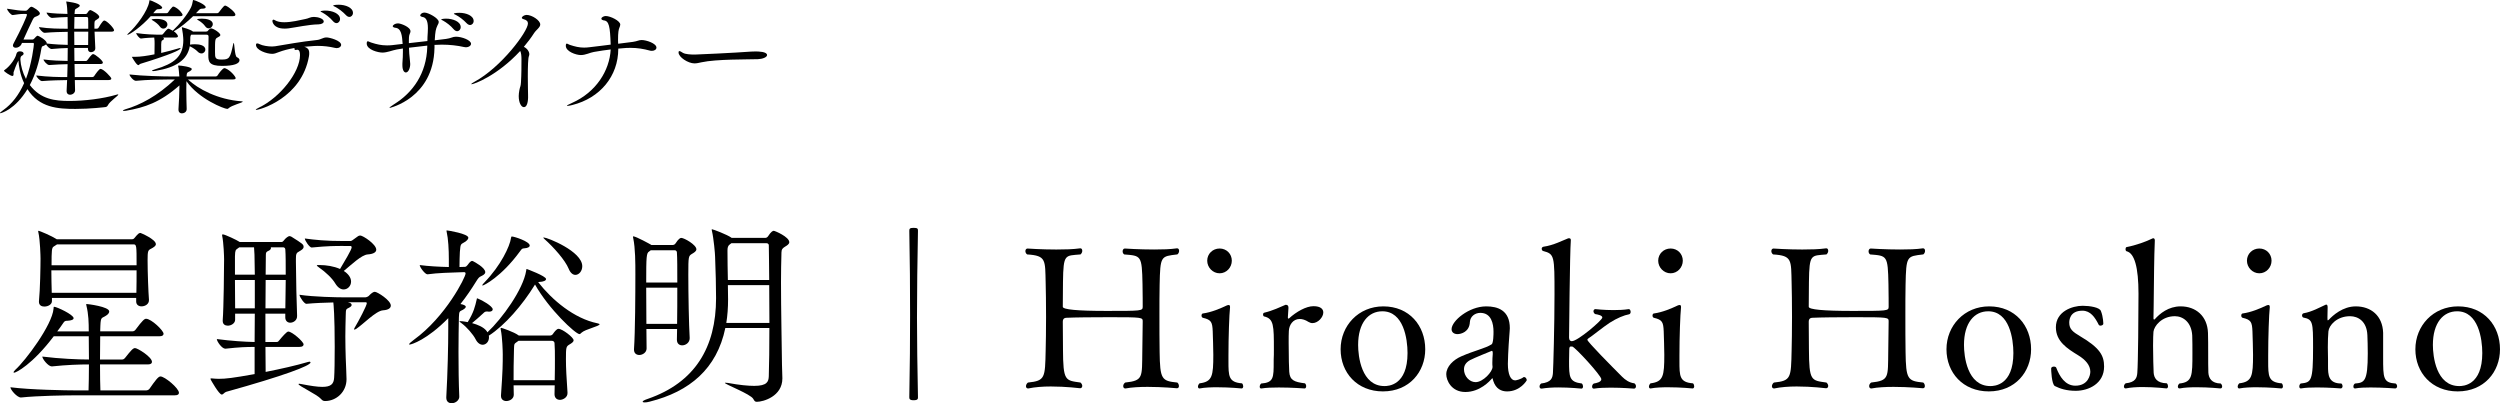 <?xml version="1.0" encoding="UTF-8"?><svg id="_レイヤー_2" xmlns="http://www.w3.org/2000/svg" width="272.52" height="43.953" viewBox="0 0 272.52 43.953"><defs><style>.cls-1{fill:#000;stroke-width:0px;}</style></defs><g id="_レイヤー_1-2"><path class="cls-1" d="M8.156,8.727l.027,1.098c.014.271-.244.501-.556.501-.189,0-.365-.122-.365-.406v-.041c.026-.353.04-.745.054-1.151-.731.014-1.667.026-2.724.108h-.014c-.23,0-.623-.461-.623-.61,1.301.163,2.507.177,3.374.177.014-.461.027-.936.041-1.409-.61.014-1.314.04-1.992.095h-.014c-.23,0-.623-.461-.623-.61.881.122,1.843.149,2.629.163.013-.475.013-.948.013-1.409-.487.014-1.029.041-1.747.108h-.014c-.19,0-.488-.298-.597-.501-.067.054-.148.095-.217.135-.135.082-.244,0-.298.325-.23,1.45-.65,2.818-1.26,3.971,1.192,1.558,2.736,1.734,4.309,1.734,1.64,0,3.645-.244,5.122-.678.081-.027.135-.041.162-.041.041,0,.055.014.055.027,0,.122-.936.745-1.125,1.138-.055.109-.122.19-.258.217-.108.014-1.652.204-3.292.204-1.925,0-3.93-.122-5.23-2.155C1.666,11.91.148,12.344.026,12.344c-.026,0-.026-.014-.026-.027,0-.04.108-.148.365-.324.922-.65,1.694-1.64,2.263-2.928-.46-.962-.582-1.938-.623-2.466-.203.353-.501,1.179-.528,1.287v.177c0,.108-.014.217-.122.217-.217,0-.921-.488-.921-.569,0-.027.013-.041.067-.081.664-.461,1.206-1.342,1.273-1.707.055-.23.177-.326.38-.326.406,0,.42.217.42.244,0,.082-.055.163-.189.23-.027.014-.068.055-.095.081-.068.136-.068.258-.068.353.041.65.244,1.409.609,2.101.65-1.708.867-3.672.867-3.821,0-.067-.026-.108-.107-.108h-1.193l-.054.122c-.122.271-.393.406-.623.406-.163,0-.312-.081-.312-.244,0-.067.026-.135.067-.217.867-1.626,1.464-2.98,1.464-3.144,0-.054-.055-.081-.136-.081h-.217c-.434,0-.691.055-1.192.122h-.014c-.189,0-.609-.501-.609-.691,1.057.163,1.422.217,1.815.217h.243c.068,0,.136-.054.204-.122.054-.067.271-.312.379-.312.177,0,.935.475.935.732,0,.162-.203.243-.352.312-.189.081-.271.054-.434.379-.285.583-.664,1.396-1.003,2.154h.989c.067,0,.148-.054.203-.121.014-.027.258-.299.353-.299.081,0,.989.488.989.813v.04c.962.108,1.693.136,2.289.149v-1.423c-.677.014-1.612.027-2.506.108h-.014c-.23,0-.61-.474-.61-.623,1.111.176,2.276.176,3.13.176,0-.379-.013-.718-.013-.989v-.284c-.488.014-1.098.041-1.681.095h-.014c-.244,0-.596-.434-.596-.582.745.107,1.612.135,2.276.148-.014-.42-.041-.948-.122-1.26-.014-.041-.014-.068-.014-.082q0-.013.014-.013c.014,0,1.463.162,1.463.446,0,.096-.108.177-.271.271-.284.149-.258.136-.284.488,0,.054-.014.107-.014.162h1.205c.068,0,.109-.027.163-.081.081-.095.149-.244.23-.298.04-.027.081-.055.136-.055.081,0,.962.461.962.745,0,.136-.163.23-.298.312-.217.136-.204.122-.23.434v.542h.271c.041,0,.136-.04.177-.108.013-.014.434-.785.623-.785.271,0,1.07.84,1.07,1.057,0,.081-.068.162-.298.162h-1.829c.026.664.067,1.49.081,1.789.014.325-.285.447-.475.447-.162,0-.325-.108-.325-.339v-.122h-1.49c0,.461,0,.935.014,1.423h1.26c.041,0,.122-.041.163-.108.446-.623.568-.65.609-.65.23,0,1.07.718,1.07.921,0,.081-.054.163-.271.163h-2.818c.014.474.014.948.026,1.423h1.925c.04,0,.148-.041.189-.108.148-.23.542-.786.691-.786.312,0,1.179.907,1.179,1.057,0,.081-.068.163-.312.163h-3.673ZM8.116,1.856c-.014.339-.027.772-.027,1.273h1.531c0-.528,0-.989-.014-1.138,0-.041-.027-.136-.149-.136h-1.341ZM8.089,3.455c0,.447.014.936.014,1.45h1.504c0-.38.014-.935.014-1.45h-1.531Z"/><path class="cls-1" d="M20.484,8.658c1.07,1.017,3.265,2.209,5.854,2.385.081,0,.122.014.122.041,0,.108-1.22.393-1.545.718-.055.055-.095.068-.149.068-.325,0-3.089-1.071-4.444-3.022-.014.299-.014.61-.014.936,0,.772.027,1.571.041,2.087.014.352-.312.487-.528.487-.19,0-.366-.122-.366-.406v-.055c.055-.69.095-1.788.108-2.588-2.101,1.843-3.767,2.412-5.84,2.765-.081.014-.149.014-.203.014-.081,0-.122-.014-.122-.027,0-.041.095-.095.271-.149,1.599-.461,3.481-1.436,5.393-3.252h-.502c-.745,0-2.547.027-3.739.149h-.014c-.258,0-.691-.515-.691-.691,1.369.163,3.727.217,4.499.217h.935c-.026-.353-.067-.867-.122-1.084-.014-.026-.014-.04-.014-.067s.027-.041.082-.041c.203,0,1.409.149,1.409.38,0,.081-.081.162-.19.23-.203.122-.352.095-.365.446l-.014.136h3.171c.081,0,.176-.054.217-.122.122-.203.542-.785.745-.785.027,0,.054,0,.081.014.569.203,1.139.921,1.139,1.07,0,.081-.055.148-.285.148h-4.918ZM16.433,1.762c-1.017,1.151-2.317,2.032-2.534,2.032-.013,0-.026,0-.026-.014,0-.026.04-.081.135-.162.841-.731,2.101-2.426,2.264-3.442.013-.107,0-.148.04-.148.177,0,1.368.542,1.368.812,0,.108-.189.163-.42.163-.189,0-.217.027-.555.434h1.463c.041,0,.122-.027.162-.095.136-.23.271-.38.461-.583.027-.027.068-.04.095-.04.041,0,.068.013.095.013.543.23.922.772.922.881,0,.081-.055.149-.258.149h-3.211ZM21.053,1.762c-.609.596-1.327,1.206-2.086,1.64l-.014.014c.353.243.447.487.447.528,0,.081-.068.148-.258.148h-1.368c.054.027.095.068.095.122,0,.055-.041.122-.136.163-.122.067-.136.04-.162.474v.922c.704-.163,1.341-.339,1.938-.515.04-.014.081-.027.108-.027.04,0,.067.014.067.041,0,.162-1.125.69-4.363,1.68-.122.041-.162.149-.244.149-.026,0-.067-.027-.121-.068-.203-.162-.583-.826-.583-.826,0,0,0-.014.095-.014h.285c.528,0,1.301-.108,2.086-.271,0-.447.014-.977.014-1.139,0-.244,0-.42-.041-.691-.324.014-.854.027-1.436.108h-.014c-.163,0-.515-.446-.515-.596.976.149,2.113.176,2.29.176h.515c.04,0,.108-.054.148-.108.055-.067.407-.542.556-.542.027,0,.055.014.082.014.121.055.257.122.393.203l.027-.026c.704-.664,1.518-1.653,1.938-2.467.135-.257.189-.556.217-.718.014-.108.014-.136.067-.136.136,0,1.342.488,1.342.786,0,.108-.149.162-.42.162q-.19,0-.339.177c-.095.108-.189.203-.299.312h2.331c.041,0,.122-.041.163-.095.528-.705.609-.732.677-.732.027,0,.055.014.081.014.38.163,1.044.732,1.044.976,0,.082-.055.163-.258.163h-4.35ZM17.408,2.873c-.136-.203-.475-.488-.772-.65-.067-.041-.108-.068-.108-.082,0-.081.528-.081.556-.081.623,0,1.165.189,1.165.61,0,.229-.203.446-.447.446-.135,0-.271-.067-.393-.243ZM20.85,3.78c-.081.081-.108.217-.108.325v.217c0,.189-.014.366-.027.542.149-.026.339-.04.529-.04.46,0,1.138.095,1.138.582,0,.23-.189.42-.42.42-.149,0-.298-.067-.447-.23-.162-.176-.515-.406-.826-.555-.271,1.49-1.491,2.316-3.727,2.683-.108.014-.189.027-.257.027-.082,0-.136-.014-.136-.041s.108-.095.353-.163c2.046-.609,3.062-1.368,3.062-3.184,0-.095-.014-.189-.014-.285,0-.107-.054-.596-.135-1.002,0-.027-.014-.055-.014-.068,0-.026.014-.04.04-.04.041,0,.895.257,1.125.434l.041.04h1.436c.096,0,.163-.026.217-.108,0,0,.19-.243.312-.243.284,0,1.029.515,1.029.718,0,.108-.108.176-.271.258-.312.162-.312.176-.312,1.612,0,.65.027.812.719.812.84,0,.935-.135,1.26-1.666.027-.108.041-.149.055-.149.095,0,.095,1.437.352,1.559.204.095.285.203.285.325,0,.379-.61.623-1.911.623-1.422,0-1.49-.475-1.49-1.179,0-.556.027-1.559.027-2.006,0-.148-.068-.217-.217-.217h-1.667ZM22.354,2.846c-.135-.203-.46-.488-.759-.65-.081-.041-.108-.068-.108-.095,0-.027.217-.068.516-.068.487,0,1.192.122,1.192.597,0,.244-.203.461-.447.461-.136,0-.271-.068-.394-.244Z"/><path class="cls-1" d="M33.286,5.136c.257.108.42.257.42.65,0,.108,0,.217-.027.353-.799,4.553-5.365,5.84-5.759,5.84-.026,0-.04-.014-.04-.027,0-.027.135-.122.338-.217,2.304-1.098,4.485-3.861,4.485-5.731,0-.353-.081-.583-.298-.583-.027,0-.055.014-.081.014-.041.014-.068.014-.095.014-.096,0-.136-.055-.136-.136,0-.027,0-.054.014-.081-.664.108-1.247.271-1.681.434-.325.122-.501.203-.759.203-.583,0-1.762-.393-1.762-.976,0-.122.055-.163.136-.163s.176.041.285.096c.298.148.88.243,1.327.243.136,0,.244-.013.339-.026,1.247-.203,2.832-.502,4.525-.678.475-.041.664-.285,1.084-.285.312,0,1.586.339,1.586.813,0,.189-.203.353-.488.353-.054,0-.122-.014-.189-.027-.637-.149-1.233-.217-1.87-.217-.136,0-.393,0-1.477.095l.122.041ZM34.221,1.843c.434,0,1.07.189,1.07.501,0,.163-.203.299-.582.312-1.03.014-2.426.325-3.252.434-.163.026-.312.026-.461.026-1.165,0-1.301-.718-1.301-.826,0-.095.054-.149.122-.149.04,0,.081.027.135.055.258.162.624.23,1.03.23.786,0,1.721-.23,2.304-.353.339-.054.528-.23.935-.23ZM36.308,2.317c-.353-.42-.8-.745-1.165-.948-.108-.055-.204-.096-.204-.136,0-.014.19-.081.529-.081.731,0,1.599.312,1.599.921,0,.258-.177.447-.394.447-.107,0-.243-.067-.365-.203ZM37.73,1.667c-.38-.407-.827-.731-1.192-.922-.108-.054-.217-.095-.217-.122,0-.108.568-.108.596-.108.745,0,1.559.312,1.559.895,0,.244-.176.434-.393.434-.109,0-.23-.054-.353-.176Z"/><path class="cls-1" d="M47.361,5.244c-.108,5.434-4.851,6.518-4.878,6.518s-.027-.014-.027-.014c0-.041.136-.149.515-.394,2.033-1.26,3.523-3.347,3.604-6.232v-.149c-.664.068-1.328.149-1.992.23.014.406.027.8.109,1.464.013.135.026.229.026.312,0,.42-.189.921-.474.921-.203,0-.38-.257-.38-.786v-.189c.041-.528.055-.895.055-1.273v-.366c-.23.027-.447.068-.664.108-.515.096-1.044.339-1.572.339-.434,0-1.707-.298-1.707-.989,0-.189.054-.243.122-.243.081,0,.203.095.353.135.623.204,1.124.312,1.707.312.189,0,.379,0,.583-.026l1.151-.136c-.067-.908-.136-1.721-.827-1.762-.095-.014-.257-.067-.257-.176,0-.068.203-.298.596-.298.258,0,1.342.379,1.342.867,0,.095-.041.189-.081.271-.095.203-.095.528-.095.705v.312c.69-.081,1.368-.163,2.019-.23,0-.298.014-.583.041-.962.014-.163.014-.312.014-.447,0-.895-.258-1.179-.61-1.22-.081-.014-.23-.067-.23-.176,0-.055.136-.298.475-.298.406,0,1.545.609,1.545,1.016,0,.136-.068.258-.136.38-.189.406-.244.65-.298,1.626l1.219-.149c.556-.067.719-.244,1.084-.244.664,0,1.653.38,1.653.772,0,.203-.244.38-.569.38-.067,0-.135-.014-.203-.027-.718-.163-1.544-.258-2.425-.258-.258,0-.516.014-.786.027v.353ZM49.462,3.198c-.353-.421-.8-.745-1.166-.949-.108-.054-.203-.095-.203-.135,0-.014.189-.082.528-.082.731,0,1.599.312,1.599.922,0,.257-.176.447-.393.447-.108,0-.244-.068-.365-.203ZM50.884,2.548c-.379-.407-.826-.732-1.192-.922-.108-.054-.217-.095-.217-.122,0-.108.569-.108.597-.108.745,0,1.559.312,1.559.895,0,.244-.177.434-.394.434-.108,0-.23-.054-.353-.176Z"/><path class="cls-1" d="M51.397,9.187c-.014,0-.027-.013-.027-.013,0-.041.136-.149.325-.244,2.968-1.6,5.854-5.515,5.854-6.369,0-.229-.136-.379-.487-.474-.136-.041-.177-.095-.177-.149,0-.135.285-.312.515-.312.569,0,1.491.583,1.491,1.044,0,.324-.434.568-.678.948-.312.487-.691.989-1.111,1.49.339.149.597.501.597.8,0,.067-.014.135-.041.203-.095.189-.122,1.206-.122,2.195,0,.935.027,1.829.027,2.019.014.284.027,1.354-.461,1.354-.271,0-.556-.46-.556-1.205,0-.19.027-.407.068-.638.081-.446.148-.365.176-.854.055-.881.055-1.788.055-2.547,0-.298-.027-.664-.136-.881-2.493,2.696-5.041,3.631-5.312,3.631Z"/><path class="cls-1" d="M67.397,5.298v.027c0,2.968-1.979,5.366-5.014,6.124-.162.041-.406.096-.528.096-.027,0-.055,0-.055-.014,0-.041.149-.136.556-.312,2.615-1.166,4.092-3.51,4.214-5.827-.596.068-1.124.149-1.829.271-.42.067-.895.339-1.423.339-.542,0-1.64-.394-1.64-1.003,0-.189.041-.244.109-.244.081,0,.189.095.324.136.569.189,1.03.298,1.559.298.189,0,.38-.014.583-.04.881-.095,1.626-.204,2.316-.285-.067-1.978-.176-2.602-.772-2.642-.081-.014-.243-.068-.243-.177,0-.189.312-.298.474-.298.516,0,1.586.528,1.586.935,0,.108-.055.23-.095.339-.082.203-.149.447-.149,1.396,0,.122.014.217.014.353.542-.067,1.057-.136,1.599-.203.488-.067.65-.203.962-.203.502,0,1.612.365,1.612.826,0,.203-.217.353-.487.353-.081,0-.149,0-.23-.027-.691-.189-1.342-.298-2.113-.298-.312,0-.638.014-1.003.055l-.325.026Z"/><path class="cls-1" d="M82.611,6.45c-1.125.04-4.513-.014-6.138.339-.299.067-.529.121-.772.121-.691,0-1.734-.677-1.734-1.192,0-.108.026-.148.095-.148.081,0,.23.095.379.189.271.163.881.189,1.301.189.217,0,4.363-.189,6.139-.325.135-.014.298-.014.474-.014.312,0,1.261.014,1.261.394,0,.243-.516.434-1.003.447Z"/><path class="cls-1" d="M8.301,43.094c-1.158,0-4.141.043-6.007.236h-.021c-.407,0-1.137-.837-1.137-1.116,2.124.279,6.071.344,7.272.344h1.244c.021-.601.043-1.717.043-2.832-1.051,0-2.359.043-4.033.215h-.021c-.386,0-1.029-.815-1.029-1.073,1.866.236,3.904.322,5.084.322,0-1.073-.021-2.06-.021-2.532h-3.818c-2.339,3.09-4.119,3.97-4.312,3.97-.043,0-.064,0-.064-.043,0-.064.064-.15.193-.279,1.115-1.008,4.012-4.87,4.162-6.65.021-.172,0-.215.064-.215.278,0,2.124.858,2.124,1.244,0,.172-.279.258-.644.279-.322,0-.344.043-.537.321-.171.279-.386.537-.601.837h3.433c0-.943-.021-1.866-.257-2.811-.021-.064-.021-.107-.021-.129q0-.043.043-.043c.086,0,2.467.279,2.467.815,0,.15-.129.322-.343.451-.473.321-.58.085-.622,1.094,0,.15-.021.364-.021.622h3.518c.129,0,.279-.086.344-.193.751-1.008.966-1.18,1.137-1.18.579,0,1.909,1.287,1.909,1.631,0,.15-.106.278-.45.278h-6.457c0,.729-.021,1.631-.021,2.532h2.424c.129,0,.236-.086.322-.193.644-.815.857-1.052,1.072-1.052.279,0,1.845.966,1.845,1.502,0,.129-.086.279-.429.279h-5.234c0,1.201.021,2.317.043,2.832h4.998c.129,0,.301-.086.365-.193.601-.858.943-1.33,1.18-1.33.472,0,2.017,1.287,2.017,1.78,0,.15-.086.279-.45.279h-10.749ZM14.845,32.839v-.365H5.662v.322c.021.364-.386.622-.837.622-.3,0-.579-.15-.579-.515v-.064c.129-1.266.172-3.798.172-4.634,0-.258-.043-2.038-.236-2.875-.021-.064-.021-.107-.021-.129s0-.043.021-.043c.15,0,1.48.579,1.975.901l.021.021h8.196c.106,0,.192-.021.278-.129.408-.493.493-.558.665-.558.021,0,1.674.687,1.674,1.223,0,.215-.279.364-.516.493-.343.172-.386.236-.386,1.266,0,1.31.086,3.519.15,4.312.021.472-.43.708-.815.708-.301,0-.579-.172-.579-.536v-.021ZM5.598,29.471c0,.815.021,1.63.043,2.445h9.226c.021-.751.021-1.608.021-2.445H5.598ZM6.22,26.639c-.085.064-.214.15-.364.236-.215.128-.236.407-.236,2.038h9.269c0-2.146,0-2.274-.344-2.274H6.22Z"/><path class="cls-1" d="M28.937,37.817c0,1.115.021,2.06.021,2.725,1.63-.322,3.347-.708,4.569-1.073.086-.021.15-.043.193-.043.086,0,.129.043.129.086,0,.344-2.854,1.438-9.183,3.197-.215.063-.321.3-.493.3-.301,0-1.181-1.588-1.181-1.588-.042-.064-.042-.128-.042-.149s0-.021.042-.021h.129c.236.021.473.043.729.043.772,0,1.502-.086,3.905-.516v-2.96c-.901,0-1.631.021-3.176.192h-.021c-.364,0-.922-.793-.922-1.051,1.651.215,3.046.3,4.119.321,0-.986.021-2.06.021-3.089h-2.145v.665c0,.386-.43.644-.794.644-.301,0-.558-.15-.558-.515v-.086c.106-1.33.149-5.75.149-6.629,0-.279-.043-1.781-.214-2.597v-.043c0-.063.021-.085.064-.085.235,0,1.587.644,1.823.814l.021.021h4.526c.107,0,.172-.021.258-.129.236-.321.536-.515.644-.515.043,0,.129.021.215.064,1.223.772,1.33.837,1.33,1.116,0,.214-.236.343-.451.472-.343.172-.386.3-.386.837v.321c0,1.373.086,5.042.129,5.879.021.493-.408.751-.751.751-.279,0-.536-.193-.536-.58v-.407h-2.167v3.089h1.223c.15,0,.193-.063.279-.171.3-.365.814-.966.986-.966.43,0,1.674,1.115,1.674,1.395,0,.15-.107.279-.451.279h-3.711ZM27.777,29.943c0-.536-.021-.965-.021-1.266,0-.622-.021-1.266-.064-1.717h-1.609c-.043.043-.086.064-.15.107-.257.193-.3.172-.321.88v1.995h2.166ZM27.777,30.522h-2.166c0,1.03.021,2.188.021,3.09h2.145v-3.09ZM31.104,33.612c0-.88.043-2.017.043-3.09h-2.188c0,.923-.021,1.995-.021,3.09h2.167ZM31.146,29.943c0-1.158,0-2.188-.043-2.725,0-.086-.043-.258-.236-.258h-1.352c.021.021.021.064.021.086,0,.107-.107.236-.279.301-.235.107-.278.172-.278.472,0,.451-.021,1.18-.021,2.124h2.188ZM37.904,32.947c.064.021.107.021.15.043.192.043.278.149.278.257,0,.086-.086.193-.257.279-.387.193-.365.172-.387.837-.021.857-.043,1.608-.043,2.316,0,.837.021,1.609.043,2.339s.086,1.866.086,2.317c0,1.394-1.115,2.381-2.339,2.381-.192,0-.3-.064-.45-.236-.407-.472-2.445-1.416-2.445-1.608,0-.021.021-.043.085-.043.064,0,.129.021.258.043.987.192,1.717.3,2.253.3.922,0,1.244-.3,1.287-.986.043-.536.064-1.909.064-3.39,0-3.39-.129-4.656-.15-4.827-.901.021-2.06.064-2.939.149-.214.021-.751-.75-.751-.986,1.545.236,4.076.279,4.784.279h2.403c.107,0,.3-.086.386-.172.021-.021.365-.43.644-.43.258,0,1.738.923,1.738,1.502,0,.258-.236.473-.837.515-.794.043-2.231,1.588-2.961,2.038-.085.043-.128.064-.171.064-.021,0-.043,0-.043-.043,0-.021.021-.063.064-.149.45-.751,1.33-2.425,1.33-2.682,0-.064-.043-.107-.129-.107h-1.952ZM37.432,26.811c-.9,0-1.716,0-3.454.171-.214.021-.75-.75-.75-.986,1.072.15,2.252.278,4.247.278h.687c.172,0,.172-.021.88-.536.064-.043.15-.064.236-.064.278,0,1.737.944,1.737,1.545,0,.258-.278.472-.922.515-.687.043-1.803,1.138-2.618,1.803.473.3.794.708.794,1.158,0,.472-.364.858-.815.858-.3,0-.622-.193-.9-.644-.322-.558-1.073-1.266-1.76-1.738-.171-.129-.257-.192-.257-.235s.106-.043.343-.043c.665,0,1.523.128,2.188.429.493-.837,1.266-2.103,1.266-2.36,0-.106-.064-.149-.15-.149h-.751Z"/><path class="cls-1" d="M48.862,34.684c-2.316,2.36-4.012,2.875-4.205,2.875-.043,0-.063,0-.063-.021,0-.086.171-.236.515-.493,3.497-2.532,5.643-6.844,5.643-7.23,0-.107-.064-.149-.172-.149l-.622.021c-.708.021-2.296.063-3.347.214h-.021c-.258,0-.837-.772-.837-1.008.943.128,2.188.192,3.175.214v-.836c0-1.052-.064-2.253-.235-2.982-.021-.064-.021-.107-.021-.129q0-.043.043-.043c.128,0,2.338.365,2.338.794,0,.15-.129.279-.321.429-.473.322-.537.107-.602,1.116-.021.343-.042,1.158-.042,1.651l.601-.021c.106,0,.192-.086.278-.192.279-.408.43-.451.494-.451.042,0,.106.021.171.064.086.043,1.266.665,1.266,1.159,0,.235-.3.364-.472.45-.193.086-.279.172-.558.622-.45.729-1.009,1.566-1.674,2.402.365.064.579.172.579.301s-.171.236-.3.322c-.365.192-.429.106-.45.836-.021,1.009-.043,2.339-.043,3.755,0,1.651.021,3.39.086,4.87.021.321-.322.729-.837.729-.301,0-.579-.172-.579-.601v-.064c.149-2.66.214-5.621.214-7.444v-1.159ZM58.281,31.08c-1.33,2.167-3.24,4.377-4.999,5.514.021.064.021.129.021.193,0,.45-.322.794-.687.794-.258,0-.558-.172-.772-.601-.258-.515-.966-1.33-1.523-1.738-.15-.106-.235-.171-.235-.214,0-.021.021-.021.063-.021.322,0,.815.107.837.107.665-1.095.794-1.674.987-2.511,0-.064.021-.086.043-.086s.064.021.107.043c.407.15,1.587.815,1.587,1.159,0,.149-.129.257-.407.257-.064,0-.129-.021-.193-.021h-.043c-.193,0-.278.086-.386.193-.365.343-.837.751-1.223,1.072.622.172,1.244.43,1.565.837.043.043.086.129.107.172,1.609-1.502,3.904-4.677,4.227-6.715.021-.15.021-.193.064-.193,0,0,2.103.772,2.103,1.094,0,.172-.258.301-.772.322-.043,0-.064.021-.086.021,1.523,1.952,3.926,3.969,6.458,4.483.149.043.235.064.235.107,0,.215-1.565.536-1.974.923-.086.086-.15.15-.215.15-.429,0-3.347-2.725-4.848-5.406l-.043.063ZM57.144,27.068c-.257.021-.257.064-.472.344-2.038,2.789-3.947,3.711-4.055,3.711-.021,0-.043,0-.043-.021,0-.063.086-.171.258-.343,1.759-1.823,2.746-3.904,2.874-4.827.021-.107.021-.15.107-.15.236,0,1.931.536,1.931.987,0,.15-.192.278-.601.3ZM60.447,42.944l.021-.943h-4.483l.021,1.029c0,.429-.429.687-.815.687-.301,0-.579-.172-.579-.558v-.064c.193-2.725.193-3.433.193-4.484,0-.278-.043-1.845-.215-2.66,0-.064-.021-.106-.021-.128,0-.064.021-.086.064-.086.064,0,1.395.45,1.888.815l.021.021h3.433c.107,0,.236-.063.301-.171.086-.129.386-.558.601-.558.429,0,1.651.943,1.651,1.244,0,.192-.214.321-.429.45-.386.236-.407.279-.407,1.631,0,.943.063,2.038.171,3.625.043.537-.515.794-.814.794-.322,0-.602-.192-.602-.622v-.021ZM60.469,41.442c.021-.922.021-1.651.021-2.316,0-.644,0-1.201-.043-1.717,0-.064-.043-.257-.3-.257h-3.626c-.043.043-.107.064-.15.106-.321.236-.321.172-.343.815-.043,1.545-.043,2.296-.043,3.368h4.483ZM61.992,29.299c-.386-.944-1.63-2.339-2.639-3.239-.086-.086-.129-.129-.129-.15s.021-.021.064-.021c.365,0,4.184,1.502,4.184,3.132,0,.537-.364.944-.751.944-.258,0-.536-.193-.729-.665Z"/><path class="cls-1" d="M73.81,35.864h-3.347c0,.751.021,1.48.021,2.124,0,.43-.429.708-.794.708-.3,0-.579-.171-.579-.579v-.064c.129-1.845.15-6.028.15-8.152,0-1.244,0-2.832-.236-3.947-.021-.064-.021-.107-.021-.15,0-.021,0-.043.021-.043.301,0,1.889.88,1.953.923l.021.021h2.338c.107,0,.236-.064.301-.172.343-.536.536-.601.622-.601.321,0,1.651.751,1.651,1.244,0,.215-.257.365-.472.493-.386.236-.407.258-.407,2.274,0,2.124.064,5.492.149,6.887v.043c0,.472-.429.772-.814.772-.301,0-.58-.172-.58-.622l.021-1.159ZM79.066,35.757c-.923,4.44-3.884,6.93-8.238,8.023-.215.064-.408.086-.558.086-.129,0-.215-.021-.215-.086s.172-.172.558-.301c5.149-1.78,7.444-5.62,7.444-10.984,0-1.416-.043-2.81-.107-4.526,0-.279-.149-1.974-.343-2.789-.021-.064-.021-.129-.021-.15s0-.043.021-.043c.107,0,1.652.58,2.124.923l.021.021h3.668c.107,0,.236-.064.301-.172.343-.536.536-.601.622-.601.129,0,1.695.665,1.695,1.244,0,.215-.258.365-.473.494-.45.278-.364.472-.386.943-.021.708-.043,1.738-.043,2.896,0,3.004.086,6.973.107,9.032,0,.386.043,1.051.043,1.48,0,1.974-2.103,2.553-2.789,2.553-.215,0-.258-.107-.387-.322-.278-.515-3.089-1.587-3.089-1.737,0-.021.021-.021.064-.021s.129,0,.257.021c1.288.236,2.21.321,2.875.321,1.416,0,1.566-.472,1.588-1.051.043-1.287.064-3.196.064-5.256h-4.806ZM73.831,30.801c0-1.48,0-2.746-.043-3.282,0-.064-.042-.236-.235-.236h-2.617c-.043.043-.107.086-.172.129-.301.172-.322.536-.322,3.39h3.39ZM73.81,35.306c.021-1.201.021-2.639.021-3.947h-3.39c0,1.223.021,2.617.021,3.947h3.347ZM79.345,31.08c0,.516.021,1.052.021,1.566,0,.901-.064,1.76-.192,2.553h4.698c0-1.394-.021-2.81-.021-4.119h-4.506ZM79.731,26.51c-.043.043-.107.086-.172.129-.215.15-.258.364-.258.687,0,1.072.021,2.124.043,3.196h4.506c-.021-1.587-.021-2.938-.043-3.775,0-.064-.021-.236-.279-.236h-3.797Z"/><path class="cls-1" d="M99.593,43.63c-.429,0-.472-.15-.472-.321.064-3.39.086-6.243.086-8.968,0-3.004-.021-5.857-.086-9.183,0-.215.043-.321.472-.321.451,0,.473.106.473.321-.064,3.433-.107,6.372-.107,9.482,0,2.639.043,5.385.107,8.668,0,.171-.021.321-.473.321Z"/><path class="cls-1" d="M115.873,38.074c.021,3.476.236,3.39,1.909,3.626.129.107.193.258.193.364,0,.15-.086.258-.236.258,0,0-1.544-.193-3.196-.193-.858,0-1.737.064-2.445.215h-.043c-.129,0-.215-.107-.215-.236,0-.128.064-.3.215-.407,1.888-.193,1.866-.515,1.931-3.519.021-.729.043-2.188.043-3.647s-.021-2.938-.043-3.689c-.064-2.489.086-2.982-2.017-3.111-.129-.086-.193-.235-.193-.364,0-.15.086-.279.236-.279,0,0,1.502.107,3.132.107.901,0,1.846-.021,2.596-.129h.043c.129,0,.193.129.193.279,0,.129-.064.278-.193.386-1.694.15-1.866-.086-1.909,2.982,0,.772-.021,2.725-.021,2.725q0,.45,4.763.45c3.798,0,3.948,0,3.948-.45,0,0,0-1.695-.021-2.467-.064-3.154-.15-3.09-1.996-3.24-.128-.086-.171-.214-.171-.343,0-.15.086-.301.235-.301,0,0,1.545.107,3.197.107.879,0,1.78-.021,2.488-.129h.021c.15,0,.215.129.215.279,0,.129-.064.3-.193.386-1.802.215-1.866.129-1.931,3.347-.021.987-.021,2.103-.021,3.197,0,1.48,0,2.939.021,4.076.043,3.003.214,3.175,1.931,3.347.129.107.172.258.172.386,0,.129-.064.236-.215.236,0,0-1.566-.15-3.196-.15-.858,0-1.738.043-2.403.172h-.043c-.129,0-.214-.107-.214-.258,0-.128.063-.278.214-.386,1.995-.215,1.824-.579,1.867-3.39.021-.966.043-3.261.043-3.261,0-.451,0-.473-3.626-.473-1.824,0-3.819.021-4.698.064-.301.021-.387.193-.387.408l.021,3.024Z"/><path class="cls-1" d="M132.711,42.214c-.665,0-1.373.021-1.931.129h-.043c-.086,0-.15-.086-.15-.193,0-.128.064-.257.172-.364,1.395-.172,1.502-.794,1.502-3.111,0-.836-.043-1.673-.064-2.553-.043-1.008-.15-1.266-1.073-1.48-.085-.021-.149-.129-.149-.235,0-.129.064-.236.149-.236.944-.129,1.889-.536,2.618-.88.064-.021.128-.043.192-.043.086,0,.15.043.15.215v.043c-.086.794-.172,3.196-.172,5.256v.601c0,1.631,0,2.317,1.48,2.425.086.086.129.215.129.321,0,.129-.064.236-.172.236,0,0-1.287-.129-2.639-.129ZM131.596,28.419c0-.751.601-1.33,1.352-1.33s1.33.579,1.33,1.33c0,.729-.579,1.373-1.33,1.373s-1.352-.644-1.352-1.373Z"/><path class="cls-1" d="M140.39,34.598v.043c0,.064.021.086.064.086.021,0,.043,0,.063-.021.794-.729,1.867-1.33,2.661-1.33s1.072.322,1.072.687c0,.515-.579,1.158-1.18,1.158-.15,0-.279-.042-.43-.128-.364-.236-.687-.322-.965-.322-.751,0-1.159.687-1.18,1.309-.021.279-.021.772-.021,1.287,0,1.48.042,3.004.063,3.154.064.922.516,1.115,1.717,1.266.086.086.129.193.129.3,0,.15-.064.258-.172.258,0,0-1.416-.107-2.811-.107-.687,0-1.373.021-1.888.107h-.043c-.107,0-.15-.086-.15-.193,0-.106.043-.235.15-.343,1.373-.107,1.373-.622,1.373-2.382v-.235c.021-.301.021-.687.021-1.095,0-2.596,0-3.368-1.073-3.604-.063-.021-.106-.106-.106-.214,0-.086.043-.172.128-.193.858-.193,1.824-.644,2.317-.858h.043c.172,0,.279.086.279.301v.064l-.064,1.008Z"/><path class="cls-1" d="M150.75,42.666c-2.811,0-4.612-2.038-4.612-4.592,0-2.574,1.952-4.677,4.655-4.677,2.832,0,4.569,2.103,4.569,4.677,0,2.446-1.716,4.592-4.612,4.592ZM153.432,38.482c0-1.545-.429-4.549-2.746-4.549-1.502,0-2.639,1.245-2.639,3.669,0,1.223.344,4.483,2.875,4.483.386,0,2.51-.042,2.51-3.604Z"/><path class="cls-1" d="M162.805,36.165c0-.88-.236-2.06-1.438-2.06-.579,0-1.095.386-1.138.987-.043,1.094-.965,1.33-1.352,1.33-.364,0-.644-.193-.644-.537,0-.9,1.889-2.488,3.776-2.488,1.266,0,2.574.429,2.574,2.382,0,.106-.021.235-.021.343-.172,2.124-.193,3.39-.193,3.54,0,1.137.301,1.802.794,1.802.086,0,.601-.107.901-.343.021-.021.064-.021.086-.021.149,0,.278.193.278.343,0,.043-.708,1.224-2.146,1.224-.622,0-1.223-.279-1.501-1.138-.064-.192-.064-.3-.107-.3-.021,0-.043.021-.064.064-.193.214-1.266,1.437-2.875,1.437-1.523,0-2.081-1.266-2.081-1.931,0-.857.794-1.587,1.631-1.952,1.459-.644,2.596-.858,3.304-1.309.215-.107.215-1.18.215-1.373ZM160.251,39.254c-.493.278-.665.622-.665,1.008,0,.729.579,1.395,1.266,1.395.815,0,1.846-1.137,1.846-1.652v-.042c-.021-.129-.021-.279-.021-.43,0-.321.021-.687.043-.923v-.149c0-.15-.043-.215-.107-.215,0,0-1.974.794-2.36,1.009Z"/><path class="cls-1" d="M175.567,42.257c-.644,0-1.287.021-1.802.107h-.043c-.107,0-.172-.107-.172-.215,0-.128.064-.278.193-.343.257-.043.814-.15.814-.472,0-.387-2.874-3.519-3.175-3.562h-.064c-.193,0-.257,0-.257.407,0,.387-.021.794-.021,1.18,0,1.76.021,2.274,1.395,2.446.085.086.128.215.128.321,0,.129-.064.236-.171.236,0,0-1.245-.129-2.532-.129-.644,0-1.287.043-1.802.129h-.043c-.129,0-.193-.107-.193-.236,0-.106.064-.235.172-.321,1.115-.129,1.244-.601,1.287-1.137.043-.559.172-5.214.172-8.582,0-4.184,0-4.398-1.223-4.72-.107-.021-.172-.129-.172-.258,0-.086.064-.192.193-.214,1.094-.15,2.145-.708,2.66-.901.043-.021.086-.021.129-.021.106,0,.192.043.192.193v.043c-.107,1.287-.192,10.533-.192,10.598,0,.279.149.387.3.387.644,0,3.325-2.296,3.325-2.575,0-.235-.429-.321-.794-.386-.106-.086-.171-.193-.171-.301,0-.128.086-.235.214-.235,0,0,.901.107,1.974.107.537,0,1.116-.021,1.652-.107h.021c.107,0,.193.149.193.3,0,.107-.043.215-.15.258-.579.107-1.352.429-2.124.923-.729.472-1.866,1.415-2.339,1.716-.063.043-.106.086-.106.15,0,.214,2.682,2.918,3.775,4.012.365.364.794.665,1.352.729.129.107.172.215.172.321,0,.15-.086.258-.215.258,0,0-1.266-.107-2.553-.107Z"/><path class="cls-1" d="M181.872,42.214c-.665,0-1.373.021-1.931.129h-.043c-.086,0-.15-.086-.15-.193,0-.128.064-.257.172-.364,1.395-.172,1.502-.794,1.502-3.111,0-.836-.043-1.673-.064-2.553-.043-1.008-.15-1.266-1.073-1.48-.085-.021-.149-.129-.149-.235,0-.129.064-.236.149-.236.944-.129,1.889-.536,2.618-.88.064-.021.128-.043.192-.043.086,0,.15.043.15.215v.043c-.086.794-.172,3.196-.172,5.256v.601c0,1.631,0,2.317,1.48,2.425.086.086.129.215.129.321,0,.129-.064.236-.172.236,0,0-1.287-.129-2.639-.129ZM180.757,28.419c0-.751.601-1.33,1.352-1.33s1.33.579,1.33,1.33c0,.729-.579,1.373-1.33,1.373s-1.352-.644-1.352-1.373Z"/><path class="cls-1" d="M197.188,38.074c.021,3.476.236,3.39,1.909,3.626.129.107.193.258.193.364,0,.15-.086.258-.236.258,0,0-1.544-.193-3.196-.193-.858,0-1.737.064-2.445.215h-.043c-.129,0-.215-.107-.215-.236,0-.128.064-.3.215-.407,1.888-.193,1.866-.515,1.931-3.519.021-.729.043-2.188.043-3.647s-.021-2.938-.043-3.689c-.064-2.489.086-2.982-2.017-3.111-.129-.086-.193-.235-.193-.364,0-.15.086-.279.236-.279,0,0,1.502.107,3.132.107.901,0,1.846-.021,2.596-.129h.043c.129,0,.193.129.193.279,0,.129-.064.278-.193.386-1.694.15-1.866-.086-1.909,2.982,0,.772-.021,2.725-.021,2.725q0,.45,4.763.45c3.798,0,3.947,0,3.947-.45,0,0,0-1.695-.021-2.467-.064-3.154-.15-3.09-1.996-3.24-.128-.086-.171-.214-.171-.343,0-.15.086-.301.235-.301,0,0,1.545.107,3.197.107.879,0,1.78-.021,2.488-.129h.021c.15,0,.215.129.215.279,0,.129-.064.3-.193.386-1.802.215-1.866.129-1.931,3.347-.021.987-.021,2.103-.021,3.197,0,1.48,0,2.939.021,4.076.043,3.003.215,3.175,1.931,3.347.129.107.172.258.172.386,0,.129-.064.236-.215.236,0,0-1.566-.15-3.196-.15-.858,0-1.738.043-2.403.172h-.043c-.129,0-.214-.107-.214-.258,0-.128.064-.278.214-.386,1.995-.215,1.824-.579,1.867-3.39.021-.966.042-3.261.042-3.261,0-.451,0-.473-3.625-.473-1.824,0-3.819.021-4.698.064-.301.021-.387.193-.387.408l.021,3.024Z"/><path class="cls-1" d="M216.793,42.666c-2.811,0-4.612-2.038-4.612-4.592,0-2.574,1.952-4.677,4.655-4.677,2.832,0,4.569,2.103,4.569,4.677,0,2.446-1.716,4.592-4.612,4.592ZM219.475,38.482c0-1.545-.429-4.549-2.746-4.549-1.502,0-2.639,1.245-2.639,3.669,0,1.223.344,4.483,2.875,4.483.386,0,2.51-.042,2.51-3.604Z"/><path class="cls-1" d="M229.277,35.306c0,.107-.172.193-.322.193-.085,0-.149-.043-.171-.086-.408-.815-.901-1.545-1.781-1.545-1.416,0-1.438,1.095-1.438,1.31,0,.707.408,1.008,1.159,1.458,2.188,1.288,2.639,2.124,2.639,3.326,0,1.845-1.674,2.639-3.09,2.639-1.008,0-1.716-.236-2.273-.516-.365-.192-.408-1.802-.408-1.909,0-.15.15-.214.301-.214.107,0,.235.042.257.128.365.944.966,1.953,2.081,1.953,1.395,0,1.631-1.159,1.631-1.523,0-.708-.536-1.309-1.309-1.781-1.223-.751-2.445-1.522-2.445-3.067,0-1.717,1.78-2.339,2.917-2.339.772,0,1.867.172,1.995.579.258.644.258,1.395.258,1.395Z"/><path class="cls-1" d="M234.746,34.727c0,.064.043.107.064.107.042,0,.063-.021.085-.043.537-.601,1.48-1.395,2.811-1.395,1.652,0,2.918,1.052,2.982,2.896.021.472.021,1.566.021,2.231,0,.687,0,1.737.021,2.103.043.601.343,1.158,1.352,1.18.107.107.15.215.15.321,0,.129-.064.215-.193.215,0,0-1.266-.129-2.574-.129-.644,0-1.309.021-1.846.129h-.043c-.106,0-.171-.086-.171-.193,0-.106.043-.235.171-.343,1.416-.15,1.416-.837,1.416-3.304,0-.365,0-1.652-.021-1.932-.085-1.458-1.008-2.102-1.888-2.102-1.459,0-2.273,1.094-2.338,1.694-.021.236-.043.815-.043,1.502,0,1.158.043,2.574.064,2.961.043.579.343,1.137,1.437,1.158.086.086.129.215.129.321,0,.129-.064.236-.171.236,0,0-1.288-.15-2.597-.15-.665,0-1.309.043-1.823.15h-.043c-.107,0-.172-.086-.172-.215,0-.106.064-.257.193-.343,1.072-.107,1.223-.601,1.266-1.137.086-1.009.129-6.394.129-8.625q0-4.334-1.309-4.634c-.064-.021-.107-.129-.107-.215,0-.107.043-.215.107-.235,1.029-.193,2.188-.623,2.789-.923.043-.021.086-.043.129-.043.086,0,.171.064.171.236-.085,1.995-.085,3.861-.128,7.229l-.021,1.287Z"/><path class="cls-1" d="M246.05,42.214c-.665,0-1.373.021-1.931.129h-.043c-.086,0-.15-.086-.15-.193,0-.128.064-.257.172-.364,1.395-.172,1.502-.794,1.502-3.111,0-.836-.043-1.673-.064-2.553-.043-1.008-.15-1.266-1.073-1.48-.085-.021-.149-.129-.149-.235,0-.129.064-.236.149-.236.944-.129,1.889-.536,2.618-.88.064-.021.128-.043.192-.043.086,0,.15.043.15.215v.043c-.086.794-.172,3.196-.172,5.256v.601c0,1.631,0,2.317,1.48,2.425.086.086.129.215.129.321,0,.129-.064.236-.172.236,0,0-1.287-.129-2.639-.129ZM244.935,28.419c0-.751.601-1.33,1.352-1.33s1.33.579,1.33,1.33c0,.729-.579,1.373-1.33,1.373s-1.352-.644-1.352-1.373Z"/><path class="cls-1" d="M258.449,42.236c-.622,0-1.266.021-1.695.107h-.043c-.128,0-.171-.086-.171-.215,0-.106.043-.235.171-.321,1.03-.086,1.395-.215,1.395-3.282,0-.622-.021-1.609-.043-1.995-.064-1.502-1.008-2.06-1.888-2.06-1.459,0-2.296,1.008-2.359,1.651-.043.43-.064,1.115-.064,1.738,0,.515.021,1.008.021,1.287v.729c0,.965.021,1.931,1.458,1.931.086.086.129.193.129.278,0,.15-.086.258-.192.258,0,0-1.31-.107-2.597-.107-.644,0-1.266.021-1.737.107h-.043c-.086,0-.15-.086-.15-.215,0-.106.043-.235.15-.321,1.158-.129,1.352-.193,1.352-3.947,0-2.703-.021-3.047-1.051-3.24-.086-.021-.15-.129-.15-.235,0-.107.064-.215.171-.236.901-.15,1.803-.665,2.339-.901.043-.021.086-.043.129-.043.107,0,.15.107.15.301,0,.258-.021.729-.021,1.094,0,.215,0,.322.043.322.021,0,.064-.021.086-.043.45-.493,1.544-1.48,2.96-1.48,1.652,0,2.918,1.009,2.982,2.875v2.682c0,2.253,0,2.768,1.373,2.854.107.086.15.193.15.3,0,.129-.086.236-.215.236,0,0-1.352-.107-2.639-.107Z"/><path class="cls-1" d="M267.907,42.666c-2.811,0-4.612-2.038-4.612-4.592,0-2.574,1.952-4.677,4.655-4.677,2.832,0,4.569,2.103,4.569,4.677,0,2.446-1.716,4.592-4.612,4.592ZM270.589,38.482c0-1.545-.429-4.549-2.746-4.549-1.502,0-2.639,1.245-2.639,3.669,0,1.223.344,4.483,2.875,4.483.386,0,2.51-.042,2.51-3.604Z"/></g></svg>